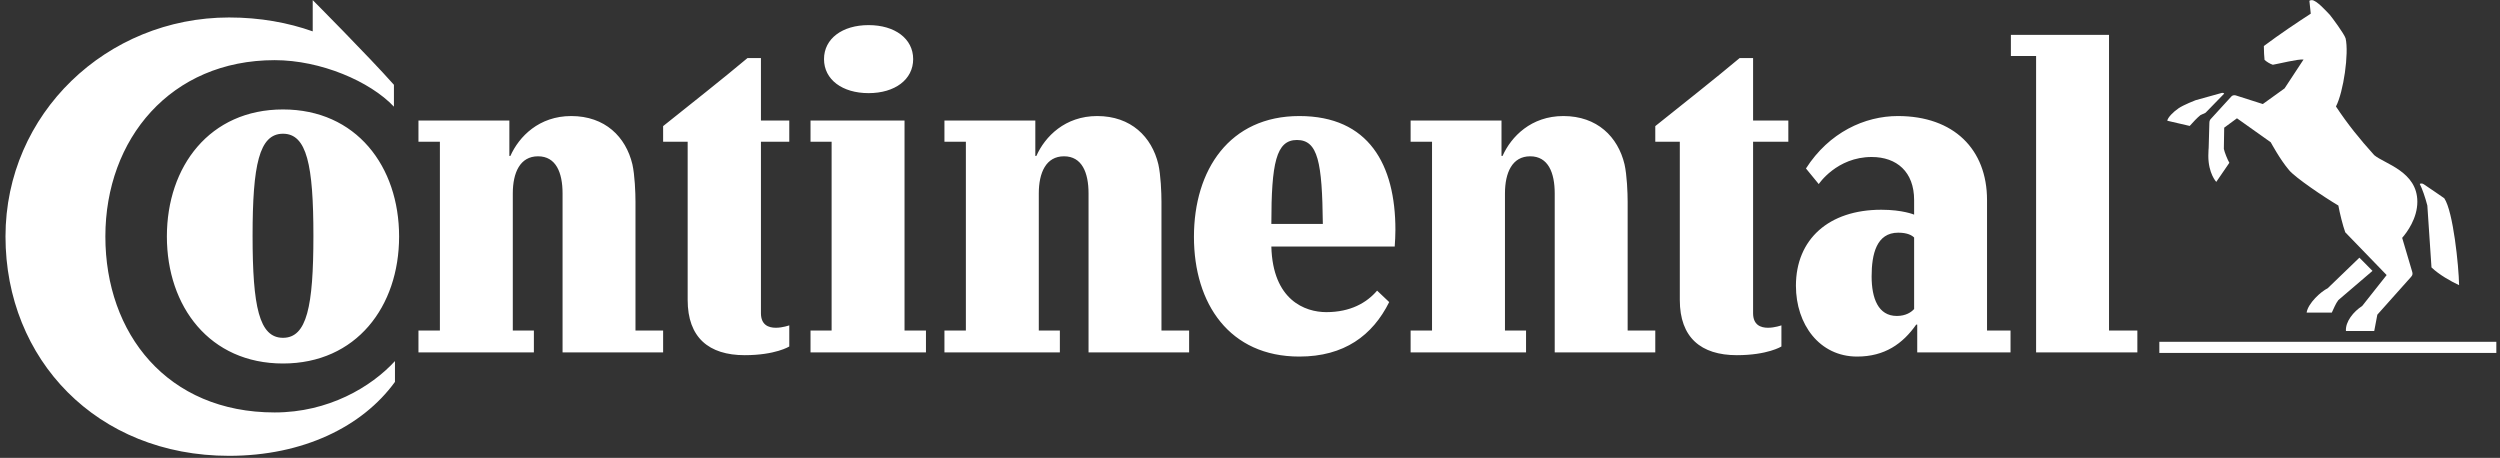 <?xml version="1.0" encoding="UTF-8"?>
<svg width="273px" height="50px" viewBox="0 0 273 50" version="1.1" xmlns="http://www.w3.org/2000/svg" xmlns:xlink="http://www.w3.org/1999/xlink">
    <rect x="0" y="0" width="273" height="50" fill="#333333" stroke="none"/>
    <title>Logos/Continental Logo</title>
    <g id="Portfolio" stroke="none" stroke-width="1" fill="none" fill-rule="evenodd">
        <g id="Portfolio-Listing-2020" transform="translate(-114, -431)" fill="#FFFFFF">
            <g id="GRID-3" transform="translate(32, 293)">
                <g id="Logos/Continental-Logo" transform="translate(82.6, 138.013)">
                    <path d="M264.466,22.431 C264.241,21.559 263.903,20.571 263.639,20.079 C263.639,20.079 263.789,19.927 264.091,20.117 C264.391,20.306 266.313,21.635 266.313,21.635 C267.291,23.078 267.894,28.999 267.933,31.125 C267.028,30.706 265.747,29.985 264.918,29.188 L264.466,22.431 Z M258.666,16.929 C257.085,15.182 255.766,13.549 254.486,11.615 C255.314,10.02 255.917,5.808 255.54,4.176 C255.389,3.68 254.033,1.859 253.807,1.595 C253.468,1.251 252.377,0 251.849,0 C251.735,0 251.623,0.037 251.585,0.075 L251.735,1.48 C250.267,2.429 248.346,3.719 246.613,5.01 C246.613,5.502 246.651,6.261 246.688,6.528 C246.952,6.755 247.254,6.945 247.592,7.059 C248.271,6.945 250.38,6.414 250.945,6.49 L248.874,9.64 L246.5,11.348 L243.525,10.399 C243.337,10.361 243.149,10.399 243.036,10.552 L240.851,12.943 C240.738,13.055 240.662,13.171 240.662,13.437 L240.587,16.13 C240.587,16.13 240.549,16.548 240.549,17.004 C240.549,18.939 241.416,19.85 241.416,19.85 L242.846,17.763 C242.659,17.46 242.32,16.624 242.244,16.245 C242.244,16.168 242.282,13.929 242.282,13.929 L243.676,12.904 L247.366,15.524 C247.366,15.524 248.384,17.421 249.363,18.562 C250.003,19.358 253.204,21.521 254.749,22.431 C254.899,23.267 255.239,24.634 255.502,25.354 L260.022,30.024 L257.348,33.402 C256.407,34.009 255.502,35.111 255.577,36.135 L258.666,36.135 L259.005,34.35 L262.697,30.214 C262.885,29.985 262.885,29.872 262.772,29.53 L261.717,25.962 C262.245,25.354 263.374,23.838 263.374,22.015 C263.374,18.712 259.796,17.878 258.666,16.929 L258.666,16.929 Z M242.018,10.134 C241.905,10.172 239.156,10.931 239.156,10.931 C239.156,10.931 237.875,11.424 237.309,11.805 C236.745,12.182 236.104,12.828 236.067,13.171 L238.516,13.74 C238.892,13.322 239.307,12.866 239.682,12.563 L240.249,12.297 L242.282,10.21 C242.282,10.21 242.207,10.096 242.018,10.134 L242.018,10.134 Z M253.582,31.466 L257.047,28.125 L258.478,29.568 L254.749,32.757 C254.448,33.135 254.222,33.744 254.033,34.123 L251.284,34.123 C251.435,33.097 252.866,31.809 253.582,31.466 L253.582,31.466 Z M235.2,38.526 L272,38.526 L272,37.311 L235.2,37.311 L235.2,38.526 Z" id="Fill-1"></path>
                    <path d="M87.909,38.47 L87.909,36.081 L90.212,36.081 L90.212,15.464 L87.909,15.464 L87.909,13.152 L98.175,13.152 L98.175,36.081 L100.515,36.081 L100.515,38.47 L87.909,38.47 Z M208.762,35.436 L208.648,35.436 C207.178,37.523 205.214,38.924 202.196,38.924 C198.081,38.924 195.515,35.398 195.515,31.19 C195.515,26.115 199.102,22.891 204.837,22.891 C207.178,22.891 208.422,23.425 208.422,23.425 L208.422,21.831 C208.422,18.761 206.535,17.131 203.781,17.131 C199.969,17.131 198.007,20.089 198.007,20.089 L196.611,18.384 C199.139,14.441 203.025,12.659 206.648,12.659 C212.762,12.659 216.384,16.298 216.384,21.831 L216.384,36.081 L218.95,36.081 L218.95,38.47 L208.762,38.47 L208.762,35.436 Z M208.422,25.924 C208.195,25.697 207.705,25.395 206.687,25.395 C204.309,25.395 203.781,27.744 203.781,30.17 C203.781,32.558 204.498,34.489 206.535,34.489 C207.517,34.489 208.12,34.072 208.422,33.732 L208.422,25.924 Z M229.705,36.081 L232.8,36.081 L232.8,38.47 L221.742,38.47 L221.742,6.102 L218.989,6.102 L218.989,3.791 L229.705,3.791 L229.705,36.081 Z M82.495,15.464 L82.495,34.188 C82.495,35.474 83.324,35.778 84.117,35.778 C84.871,35.778 85.589,35.514 85.589,35.514 L85.589,37.824 C85.589,37.824 84.079,38.772 80.72,38.772 C76.796,38.772 74.493,36.838 74.493,32.747 L74.493,15.464 L71.813,15.464 L71.813,13.758 C74.796,11.371 78.268,8.641 81.022,6.331 L82.495,6.331 L82.495,13.152 L85.589,13.152 L85.589,15.464 L82.495,15.464 Z M89.382,6.442 C89.382,8.679 91.382,10.157 94.25,10.157 C97.117,10.157 99.118,8.679 99.118,6.442 C99.118,4.207 97.117,2.729 94.25,2.729 C91.382,2.729 89.382,4.207 89.382,6.442 L89.382,6.442 Z M60.832,21.11 C60.832,18.837 60.115,17.055 58.153,17.055 C56.191,17.055 55.398,18.837 55.398,21.11 L55.398,36.081 L57.7,36.081 L57.7,38.47 L45.096,38.47 L45.096,36.081 L47.436,36.081 L47.436,15.464 L45.096,15.464 L45.096,13.152 L55.022,13.152 L55.022,17.017 L55.134,17.017 C56.078,14.895 58.266,12.659 61.776,12.659 C65.475,12.659 67.739,14.933 68.456,17.926 C68.72,19.102 68.795,21.036 68.795,22.019 L68.795,36.081 L71.813,36.081 L71.813,38.47 L60.832,38.47 L60.832,21.11 Z M17.623,25.811 C17.623,33.468 22.303,39.681 30.303,39.681 C38.303,39.681 42.982,33.468 42.982,25.811 C42.982,18.155 38.303,11.939 30.303,11.939 C22.303,11.939 17.623,18.155 17.623,25.811 L17.623,25.811 Z M26.982,25.736 C26.982,18.003 27.699,14.591 30.303,14.591 C32.908,14.591 33.624,18.003 33.624,25.736 C33.624,33.468 32.908,36.876 30.303,36.876 C27.699,36.876 26.982,33.468 26.982,25.736 L26.982,25.736 Z M138.231,24.444 C138.231,17.775 138.76,15.274 141.024,15.274 C143.326,15.274 143.78,17.7 143.854,24.444 L138.231,24.444 Z M149.78,31.723 C148.647,33.049 146.873,34.072 144.232,34.072 C141.929,34.072 138.382,32.783 138.231,26.91 L151.703,26.91 C151.742,26.455 151.779,25.545 151.779,25.089 C151.779,17.965 148.874,12.659 141.288,12.659 C133.666,12.659 129.779,18.535 129.779,25.849 C129.779,33.163 133.666,38.924 141.288,38.924 C146.194,38.924 149.289,36.613 151.1,32.974 L149.78,31.723 Z M33.549,0 C33.549,0 39.625,6.102 42.417,9.247 L42.417,11.635 C39.814,8.87 34.416,6.556 29.398,6.556 C18.039,6.556 10.906,15.161 10.906,25.811 C10.906,36.422 17.662,45.026 29.398,45.026 C35.247,45.026 39.925,42.259 42.53,39.417 L42.53,41.689 C38.981,46.58 32.492,49.763 24.417,49.763 C9.963,49.763 0,39.228 0,25.811 C0,12.393 11.058,1.895 24.417,1.895 C27.814,1.895 30.87,2.464 33.549,3.412 L33.549,0 Z M190.837,15.464 L190.837,34.188 C190.837,35.474 191.667,35.778 192.458,35.778 C193.214,35.778 193.931,35.514 193.931,35.514 L193.931,37.824 C193.931,37.824 192.422,38.772 189.062,38.772 C185.138,38.772 182.835,36.838 182.835,32.747 L182.835,15.464 L180.157,15.464 L180.157,13.758 C183.138,11.371 186.61,8.641 189.365,6.331 L190.837,6.331 L190.837,13.152 L194.686,13.152 L194.686,15.464 L190.837,15.464 Z M118.269,21.11 C118.269,18.837 117.552,17.055 115.59,17.055 C113.628,17.055 112.836,18.837 112.836,21.11 L112.836,36.081 L115.137,36.081 L115.137,38.47 L102.533,38.47 L102.533,36.081 L104.873,36.081 L104.873,15.464 L102.533,15.464 L102.533,13.152 L112.457,13.152 L112.457,17.017 L112.57,17.017 C113.514,14.895 115.703,12.659 119.212,12.659 C122.911,12.659 125.175,14.933 125.891,17.926 C126.156,19.102 126.232,21.036 126.232,22.019 L126.232,36.081 L129.252,36.081 L129.252,38.47 L118.269,38.47 L118.269,21.11 Z M169.175,21.11 C169.175,18.837 168.459,17.055 166.496,17.055 C164.534,17.055 163.742,18.837 163.742,21.11 L163.742,36.081 L166.044,36.081 L166.044,38.47 L153.439,38.47 L153.439,36.081 L155.778,36.081 L155.778,15.464 L153.439,15.464 L153.439,13.152 L163.364,13.152 L163.364,17.017 L163.478,17.017 C164.421,14.895 166.609,12.659 170.118,12.659 C173.818,12.659 176.081,14.933 176.798,17.926 C177.063,19.102 177.139,21.036 177.139,22.019 L177.139,36.081 L180.157,36.081 L180.157,38.47 L169.175,38.47 L169.175,21.11 Z" id="Fill-3"></path>
                </g>
            </g>
        </g>
    </g>
</svg>
